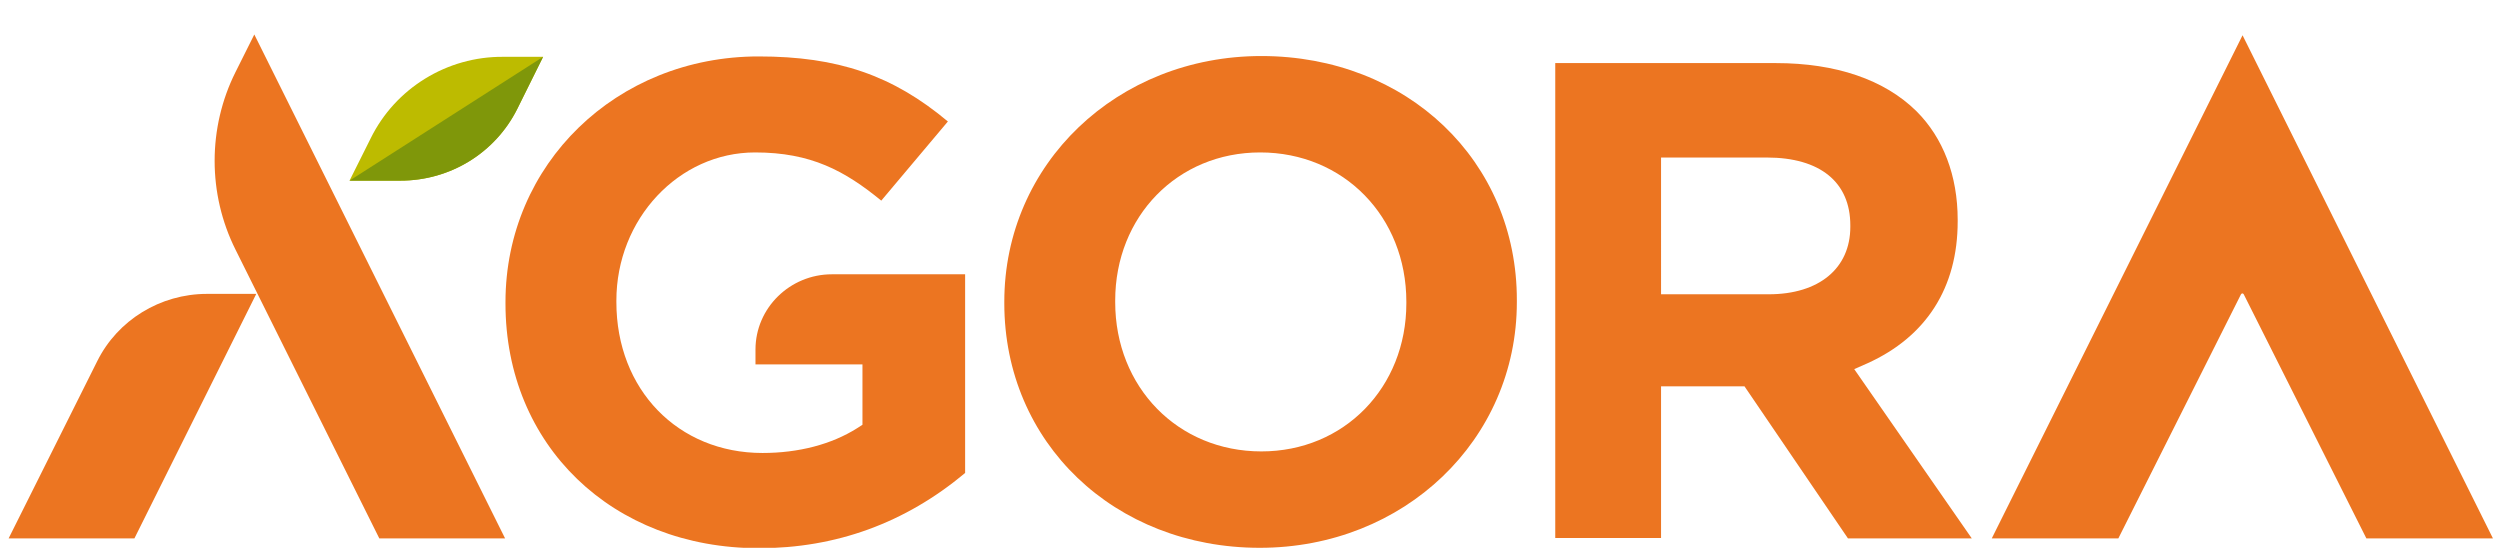 <?xml version="1.0" encoding="utf-8"?>
<!-- Generator: Adobe Illustrator 26.3.0, SVG Export Plug-In . SVG Version: 6.00 Build 0)  -->
<svg version="1.1" id="Layer_1" xmlns="http://www.w3.org/2000/svg" xmlns:xlink="http://www.w3.org/1999/xlink" x="0px" y="0px"
	 width="638px" height="141.1px" viewBox="0 0 638 141.1" style="enable-background:new 0 0 638 141.1;" xml:space="preserve">
<style type="text/css">
	.st0{clip-path:url(#SVGID_00000147914063980003253190000015533740176736847234_);}
	.st1{fill:#EC7521;}
	.st2{fill:#BDBB00;}
	.st3{fill:#7F970A;}
</style>
<g>
	<defs>
		<rect id="SVGID_1_" x="2.2" y="8.8" width="634" height="131"/>
	</defs>
	<clipPath id="SVGID_00000157293590515060691160000005790179828185429392_">
		<use xlink:href="#SVGID_1_"  style="overflow:visible;"/>
	</clipPath>
	<g style="clip-path:url(#SVGID_00000157293590515060691160000005790179828185429392_);">
		<path class="st1" d="M321.9,14.3c-36.8,0-65.6,27.5-65.6,62.7v0.4c0,35.6,28.1,62.4,65.2,62.4c36.8,0,65.6-27.5,65.6-62.7v-0.4
			C387.2,41.1,359.1,14.3,321.9,14.3z M358.9,77.4c0,21.5-15.9,37.8-37,37.8c-21.3,0-37.3-16.4-37.3-38.1v-0.4
			c0-21.5,15.9-37.8,37-37.8c21.3,0,37.3,16.4,37.3,38.1V77.4z"/>
		<path class="st1" d="M471.6,137.4h31.6l-30-43.2l3.4-1.5c15-6.8,23-19.3,23-36.2v-0.4c0-11.3-3.7-20.9-10.5-27.7
			c-8.2-8.1-20.6-12.3-35.9-12.3h-56.3v121.2h27V98.6h21.3L471.6,137.4z M423.9,40.2h27c13.6,0,21.3,6.3,21.3,17.3v0.4
			c0,10.6-8,17.2-20.8,17.2h-27.5V40.2z"/>
		<path class="st1" d="M65.4,75H52.8C40.9,75,30,81.7,24.8,92.2L2.2,137.4h32.1L65.4,75z"/>
		<path class="st1" d="M60.1,18.4c-7.1,14.2-7.1,31.1,0,45.3l36.7,73.7h32.1L64.9,8.8L60.1,18.4z"/>
		<path class="st1" d="M129,77.1v0.4c0,36.1,27.2,62.4,64.7,62.4c19.6,0,37.3-6.4,52.6-19.2V70h-34c-10.7,0-19.5,8.6-19.5,19.2V93
			h27.3v15.4l-1.4,0.9c-6.5,4.1-14.9,6.3-24.1,6.3c-21.6,0-37.3-16.2-37.3-38.5v-0.4c0-20.8,15.9-37.8,35.4-37.8
			c14.3,0,22.9,4.7,32.2,12.3l17-20.2c-14.1-11.8-28.1-16.6-48.3-16.6C157.3,14.4,129,41.9,129,77.1z"/>
		<path class="st2" d="M94.6,35.3l-5.4,10.8h13c12.7,0,24.2-7.1,29.8-18.3l6.6-13.3h-10.2C114.1,14.4,100.9,22.5,94.6,35.3z"/>
		<path class="st3" d="M89.2,46.1h13c12.7,0,24.2-7.1,29.8-18.3l6.6-13.3"/>
		<path class="st1" d="M540.6,137.4l31.3-62.3c0.2-0.3,0.5-0.3,0.7,0l31.3,62.3h32.3L572.3,9l-64,128.4H540.6z"/>
	</g>
</g>
</svg>
